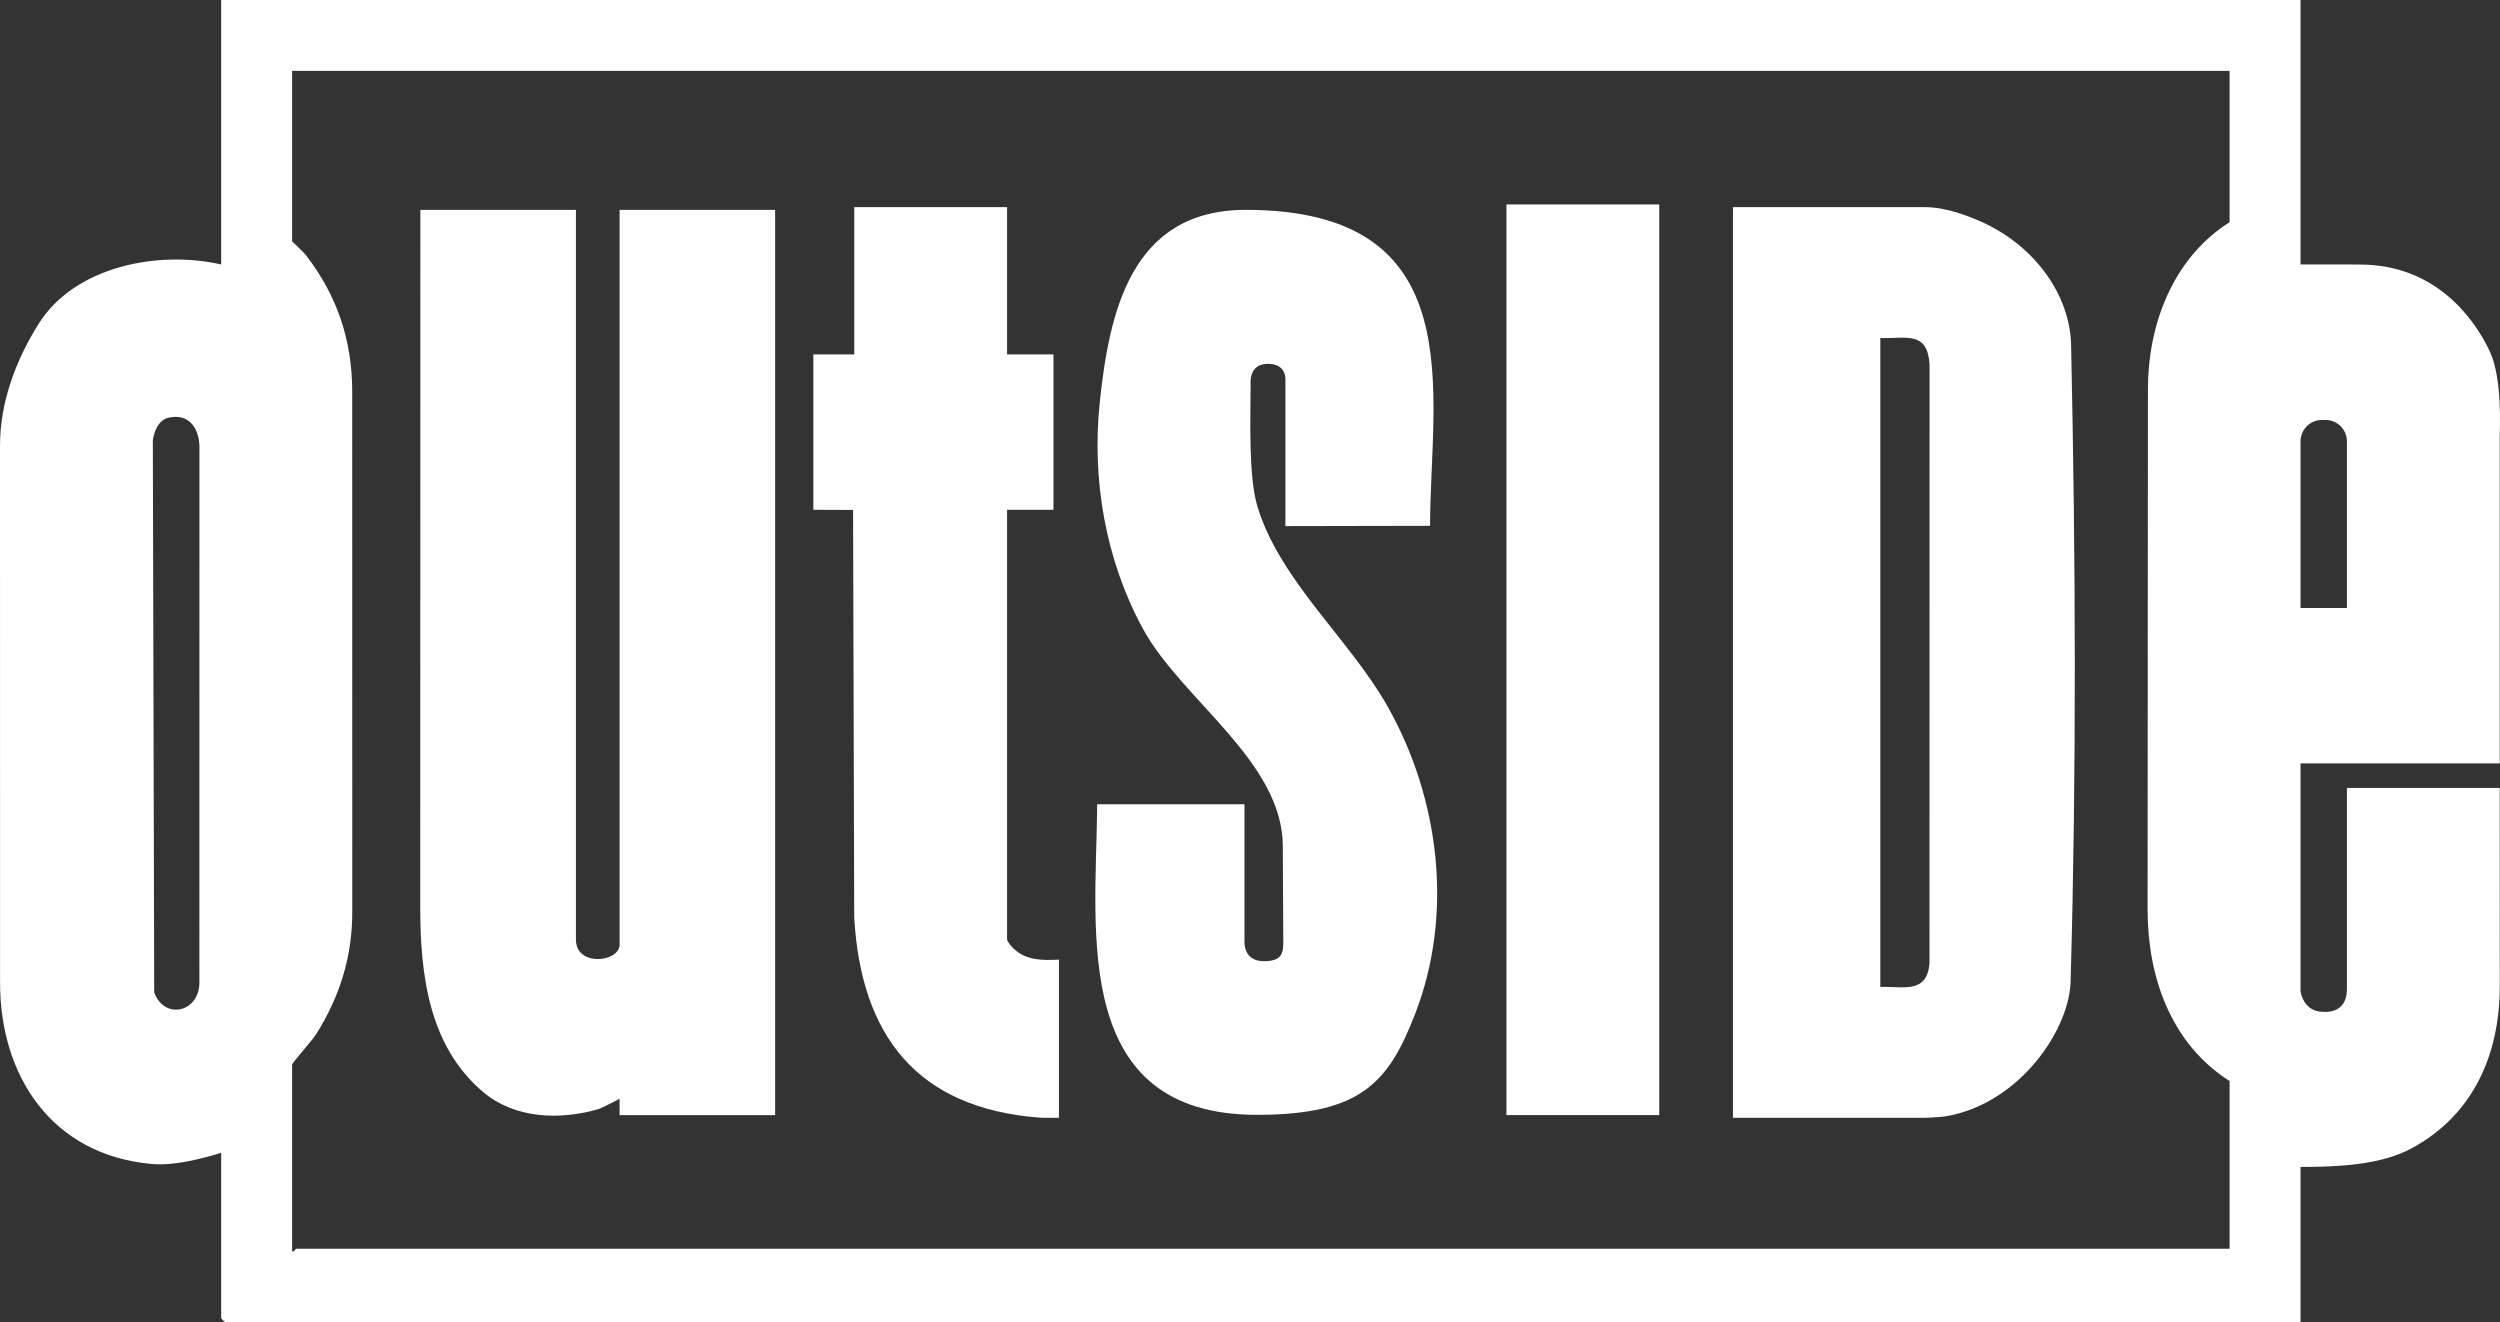 <?xml version="1.0" encoding="UTF-8"?>
<svg xmlns="http://www.w3.org/2000/svg" id="Layer_2" data-name="Layer 2" viewBox="0 0 1134.36 600">
  <rect x="0" y="0" width="1134.36" height="600" fill="#333333" stroke="none"/>
  <defs>
    <style> .cls-1 { fill: #fff; } </style>
  </defs>
  <g id="Versiones">
    <g>
      <path class="cls-1" d="M281.13,97.1v331.55c0,6.27-12.34,8.92-17.44,3.82-.48-.48-2.37-2.19-2.37-6.29V95.24h-70.58l-.06,316.14c0,30.62,3.78,63.17,28.51,84.1,14.33,12.12,34.77,12.89,52.39,7.75,1.63-.48,9.55-4.68,9.55-4.68v7.42h70.58V95.24h-70.57s0,1.72,0,1.86Z"></path>
      <path class="cls-1" d="M648.89,238.62c0-59.75,20.01-143.4-83.62-143.4-52.25,0-61.96,46.76-66.25,87.21-3.72,35.12,2.64,71.84,19.61,102.94,17.51,32.1,63.44,60.17,63.44,98.68,0,10.24.2,31.82.2,41.35,0,5.89.57,10.74-8.69,10.74-9.98,0-8.9-9.39-8.9-10.07v-59.29c0-.13,0-1.86,0-1.86h-66.86s-.02,2.03-.02,3.07c-.68,55.57-11.44,137.86,72.55,137.86,47.62,0,59.82-15.1,71.71-45.68,17.67-45.45,11.11-97.95-12.48-139.68-17.25-30.5-48.83-56.99-59.04-90.71-4.2-13.89-3.08-41.23-3.08-55.7,0,0-.95-8.99,7.77-8.99s8.02,7.05,8.02,7.86v65.77l65.65-.13Z"></path>
      <path class="cls-1" d="M460.02,430.52c-.73-.7-3.07-3.16-3.07-4.35v-194.85h21.05v-70.52h-21.05v-64.95c0-.13.02-1.86.02-1.86h-69.35v66.8h-18.57v70.52c4.06,0,15.87.08,18.03.08l.52,184.89c3.09,53.8,28.59,86.46,83.7,90.8,3.06.24,6.14.07,9.19.1v-71.75c-7.25.35-14.9.45-20.45-4.92Z"></path>
      <rect class="cls-1" x="683.54" y="92.77" width="69.34" height="413.2"></rect>
      <path class="cls-1" d="M897.39,99.93c-3.8-1.59-14.01-5.93-23.78-5.93h-87.29c.08,0,0,1.72,0,1.86v411.34h87.29c.38,0,7.28-.36,8.87-.62,33.95-5.5,57.07-39.93,57.07-62.16,2.69-95.19,2.25-191.43.23-286.64,0-24.24-17.38-47.39-42.39-57.85ZM875.49,437.33c-1.33,13.71-11.84,10.15-22.31,10.49V153.39c11.81.3,21.2-3.29,22.34,11.7l-.03,272.24Z"></path>
      <path class="cls-1" d="M1053.94,459.08c-8.75,0-10.09-9.01-10.09-9.39v-103.3h90.39v-147.84c0-3.81,1.28-26.74-4.52-39.12-6.69-14.28-24.16-39.39-58.85-39.39-1.18,0-5.05-.04-5.35-.04h-21.67V1.86c0-.13.01-1.86.01-1.86H100.36s-.01,1.72-.01,1.86v118.14c-28.47-6.48-66.3.75-82.74,26.81C7.06,163.54,0,182.73,0,202.21l.03,243.8c0,41.63,23,78.04,68.85,82.14,9.82.88,22.09-2.19,31.49-5.07,0,2.61-.02,5.33-.02,5.79v69.28c0,.13,1.73,1.86,1.86,1.86h941.64v-70.52c17.19,0,36.42-.89,50.38-8.43,27.64-14.93,40.04-42.02,40.04-73.81l-.03-89.72h-69.34v91.39c0,11.7-10.96,10.16-10.96,10.16ZM1043.85,200.26c0-5.36,4.34-9.7,9.7-9.7h1.65c5.36,0,9.7,4.34,9.7,9.7v75.62h-21.05v-75.62ZM90.48,446.01c-.23,13.4-15.82,16.88-20.51,4.35l-.62-250.61c.6-4.19,2.64-9.22,7.1-10.22,9-2.01,13.67,4.28,14.05,12.68l-.03,243.79ZM921.89,566.6H134.4c-.36,0-.89,1.51-1.86,1.24v-84.74c0-.88,9.02-10.83,10.91-13.84,11.02-17.55,16.39-35.6,16.39-55.38l-.03-236.37c0-23.01-6.84-43.5-21.08-61.82-1.01-1.3-6.18-6.19-6.18-6.19V34.02c0-.13.01-1.86.01-1.86h879.1v68.66c-26.35,16.64-37.05,47.5-37.05,75.56l-.16,236.25c0,30.48,10.46,60.86,37.21,77.88v76.08h-89.77Z"></path>
    </g>
  </g>
</svg>

